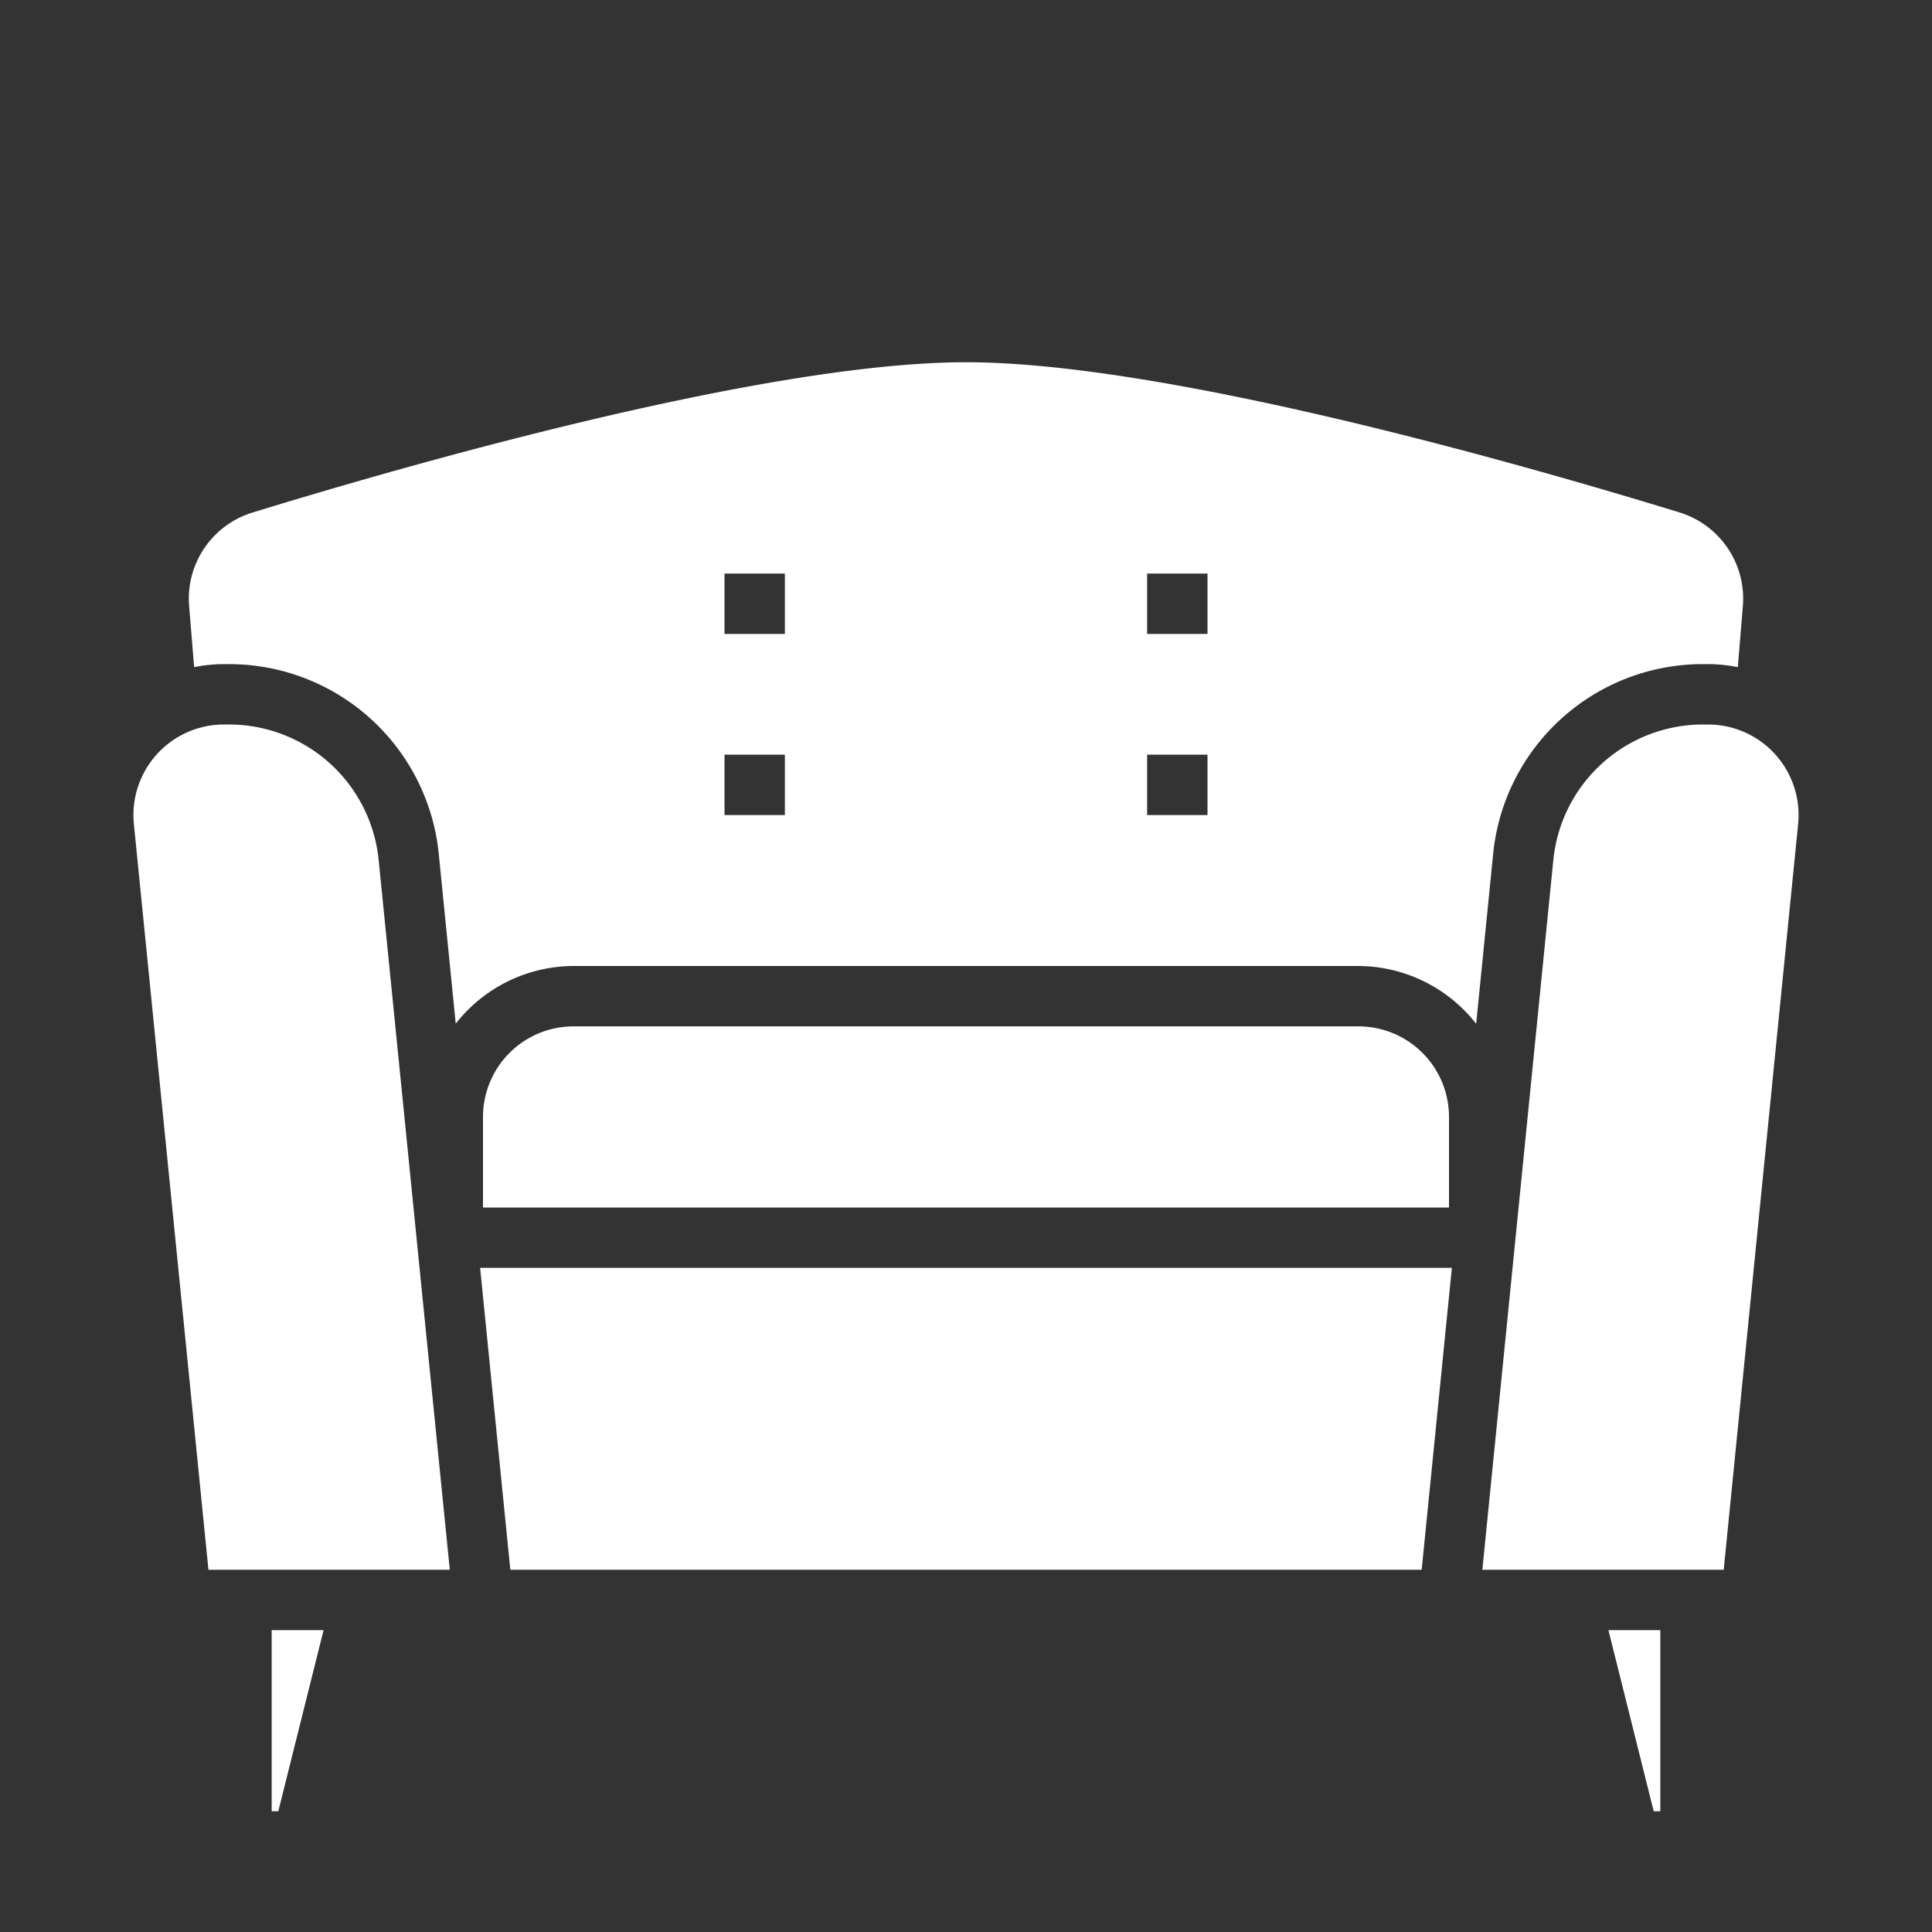 <?xml version="1.0" encoding="UTF-8"?> <svg xmlns="http://www.w3.org/2000/svg" height="512px" viewBox="0 0 64 64" width="512px"><rect x="0" y="0" width="64" height="64" fill="#333333" stroke="none"/> <g id="Sofa-3" data-name="Sofa"> <path d="m12.545 28.5a4.984 4.984 0 0 0 -4.975-4.5h-.15a3 3 0 0 0 -2.985 3.3l2.47 24.7h7.995z" fill="#FFFFFF"></path> <path d="m59.565 27.3a3 3 0 0 0 -2.985-3.3h-.15a4.985 4.985 0 0 0 -4.975 4.5l-2.35 23.5h7.995z" fill="#FFFFFF"></path> <path d="m55 60v-6h-1.719l1.5 6z" fill="#FFFFFF"></path> <path d="m9.219 60 1.5-6h-1.719v6z" fill="#FFFFFF"></path> <path d="m6.267 20.1.164 2a5.023 5.023 0 0 1 .989-.1h.15a6.98 6.98 0 0 1 6.966 6.3l.561 5.611a4.97 4.97 0 0 1 3.903-1.911h26a4.976 4.976 0 0 1 3.9 1.914l.561-5.611a6.977 6.977 0 0 1 6.969-6.303h.15a5 5 0 0 1 .988.1l.165-2.006a2.988 2.988 0 0 0 -2.11-3.123c-4.863-1.491-16.907-4.971-23.623-4.971s-18.76 3.48-23.626 4.976a2.985 2.985 0 0 0 -2.107 3.124zm31.733-1.1h2v2h-2zm0 6h2v2h-2zm-14-6h2v2h-2zm0 6h2v2h-2z" fill="#FFFFFF"></path> <path d="m16.905 52h30.19l1-10h-32.19z" fill="#FFFFFF"></path> <path d="m45 34h-26a3 3 0 0 0 -3 3v3h32v-3a3 3 0 0 0 -3-3z" fill="#FFFFFF"></path> </g> </svg> 